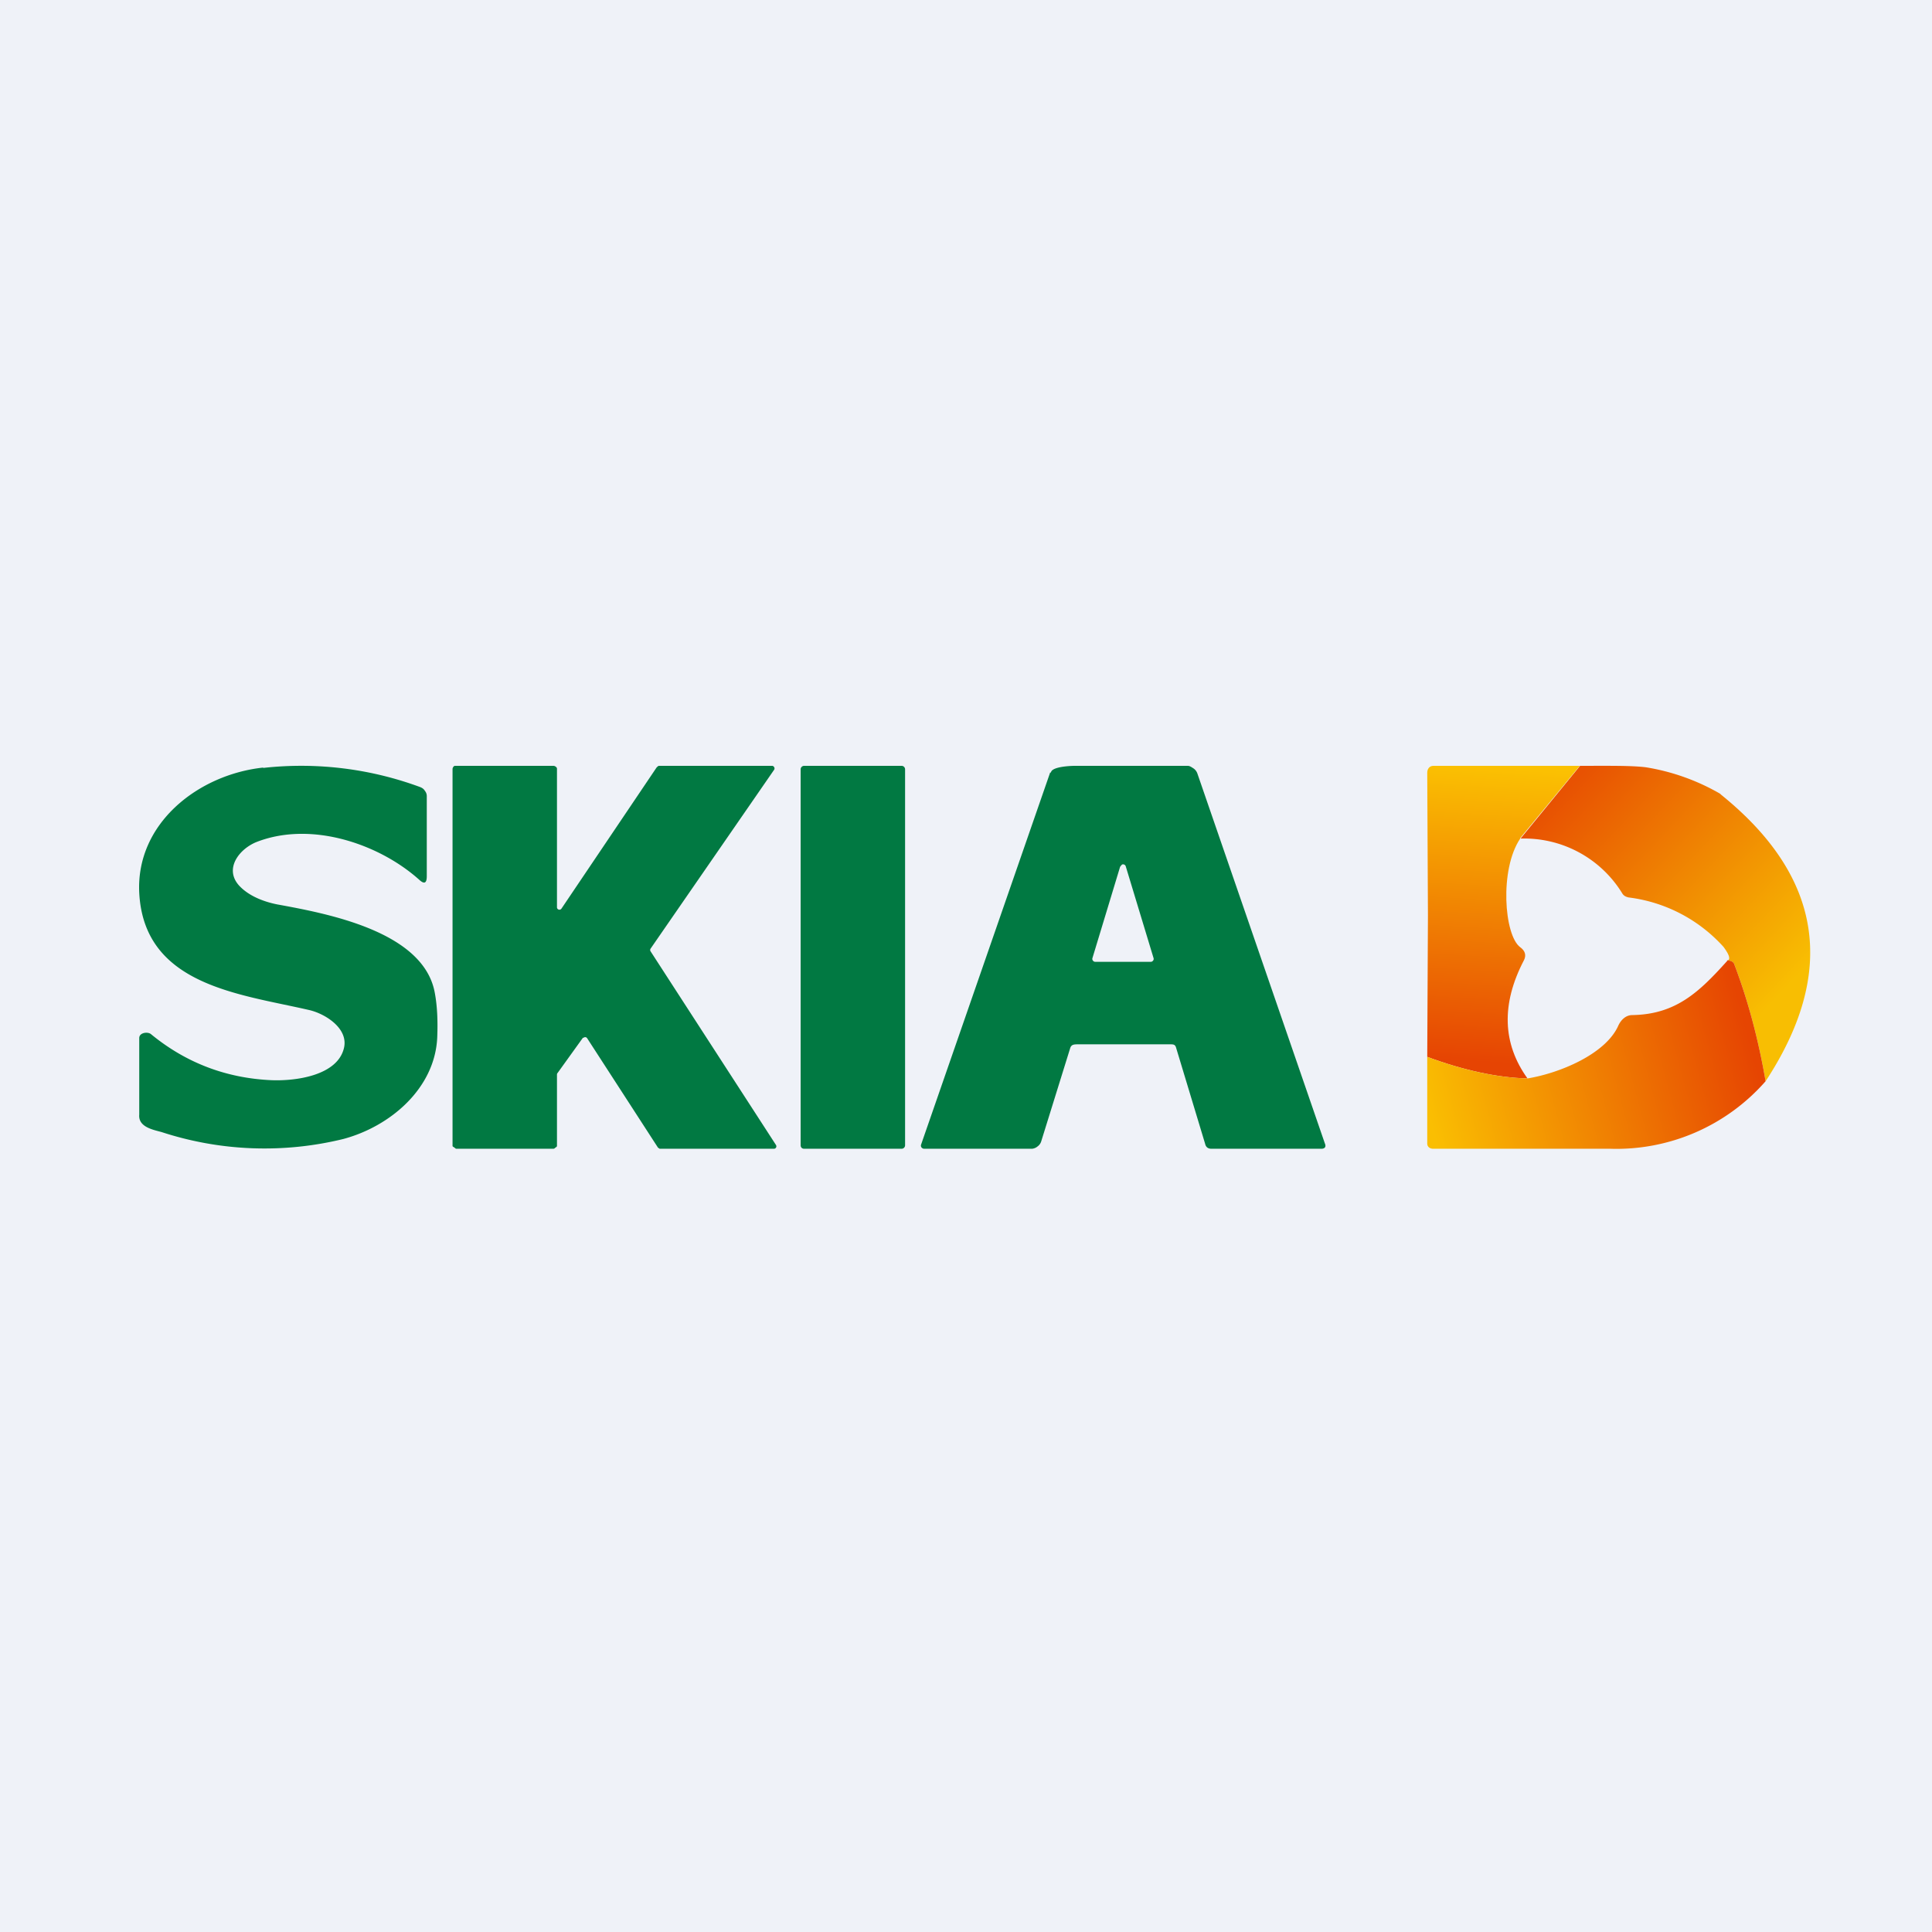 <?xml version="1.0" encoding="UTF-8"?>
<!-- generated by Finnhub -->
<svg viewBox="0 0 55.5 55.5" xmlns="http://www.w3.org/2000/svg">
<path d="M 0,0 H 55.5 V 55.5 H 0 Z" fill="rgb(239, 242, 248)"/>
<path d="M 49.42,22.805 A 6.24,6.24 0 0,0 47.27,22.04 C 46.84,21.99 46.23,22 45.39,22 L 43.68,24.09 A 3.3,3.3 0 0,1 46.6,25.66 C 46.64,25.73 46.7,25.76 46.78,25.78 A 4.4,4.4 0 0,1 49.51,27.2 C 49.68,27.43 49.72,27.56 49.62,27.6 C 49.73,27.6 49.8,27.63 49.82,27.7 C 50.23,28.78 50.52,29.9 50.72,31.06 C 52.78,27.92 52.36,25.18 49.43,22.82 Z" fill="url(#c)"/>
<path d="M 43.67,24.075 L 45.38,22 H 41.18 C 41.06,22 41,22.09 41,22.2 L 41.02,26.29 L 41,30.36 C 42.05,30.75 43.03,30.96 43.88,30.98 C 43.16,29.98 43.12,28.84 43.78,27.58 C 43.85,27.44 43.81,27.31 43.67,27.21 C 43.21,26.87 43.07,24.98 43.67,24.09 Z" fill="url(#b)"/>
<path d="M 49.61,27.585 C 49.73,27.6 49.8,27.63 49.82,27.7 C 50.23,28.78 50.52,29.9 50.72,31.06 A 5.7,5.7 0 0,1 46.25,33 H 41.17 C 41.07,33 41,32.94 41,32.85 V 30.36 C 42.05,30.75 43.03,30.96 43.88,30.98 C 44.8,30.83 46.13,30.28 46.49,29.46 C 46.57,29.29 46.71,29.16 46.89,29.16 C 48.15,29.14 48.82,28.49 49.62,27.6 Z" fill="url(#a)"/>
<path d="M 16.75,29.805 L 16.02,30.82 A 0.07,0.07 0 0,0 16,30.86 V 32.92 C 16,32.94 15.97,32.96 15.95,32.97 A 0.07,0.07 0 0,1 15.9,33 H 13.11 C 13.09,33 13.07,32.98 13.06,32.97 C 13.05,32.96 13,32.94 13,32.92 V 22.09 C 13,22.06 13.03,22 13.07,22 H 15.9 C 15.94,22 16,22.04 16,22.08 V 26.06 A 0.07,0.07 0 0,0 16.05,26.13 A 0.07,0.07 0 0,0 16.13,26.1 L 18.86,22.05 L 18.89,22.02 L 18.92,22 H 22.18 A 0.07,0.07 0 0,1 22.24,22.04 A 0.07,0.07 0 0,1 22.24,22.11 L 18.69,27.25 A 0.07,0.07 0 0,0 18.69,27.33 L 22.29,32.89 A 0.07,0.07 0 0,1 22.23,33 H 18.95 L 18.92,32.98 A 0.07,0.07 0 0,1 18.89,32.95 L 16.87,29.83 A 0.07,0.07 0 0,0 16.78,29.8 A 0.07,0.07 0 0,0 16.76,29.82 Z M 7.56,22.06 A 9.86,9.86 0 0,1 12.07,22.61 C 12.12,22.63 12.17,22.66 12.2,22.71 C 12.24,22.76 12.26,22.81 12.26,22.87 V 25.17 C 12.26,25.37 12.19,25.41 12.04,25.27 C 10.9,24.25 8.96,23.58 7.39,24.18 C 6.89,24.37 6.43,24.94 6.86,25.43 C 7.13,25.73 7.56,25.9 7.96,25.98 C 9.38,26.24 12.17,26.75 12.49,28.52 C 12.56,28.89 12.58,29.32 12.56,29.81 C 12.49,31.27 11.21,32.36 9.86,32.72 A 9.52,9.52 0 0,1 4.64,32.52 C 4.38,32.45 3.97,32.37 4,32.02 V 29.82 C 4,29.66 4.25,29.63 4.34,29.71 C 5.34,30.53 6.49,30.97 7.79,31.03 C 8.49,31.06 9.69,30.9 9.88,30.11 C 10.02,29.54 9.33,29.11 8.86,29.01 C 6.86,28.55 4.14,28.3 4,25.65 C 3.9,23.65 5.7,22.25 7.56,22.05 Z M 25.9,22 H 23.1 A 0.1,0.1 0 0,0 23,22.1 V 32.9 C 23,32.96 23.04,33 23.1,33 H 25.9 A 0.1,0.1 0 0,0 26,32.9 V 22.1 A 0.1,0.1 0 0,0 25.9,22 Z" fill="rgb(1, 121, 66)"/>
<path d="M 30.17,22.185 L 26.46,32.88 A 0.09,0.09 0 0,0 26.47,32.96 A 0.1,0.1 0 0,0 26.55,33 H 29.65 A 0.3,0.3 0 0,0 29.81,32.93 A 0.28,0.28 0 0,0 29.91,32.79 L 30.74,30.12 C 30.77,30.01 30.84,30 30.96,30 H 33.61 C 33.7,30 33.75,30 33.78,30.08 L 34.62,32.86 C 34.64,32.95 34.7,33 34.8,33 H 37.96 C 38.06,33 38.1,32.94 38.06,32.85 L 34.4,22.23 A 0.3,0.3 0 0,0 34.28,22.07 C 34.23,22.04 34.18,22 34.12,22 H 30.89 C 30.71,22 30.19,22.03 30.19,22.2 Z M 32.18,24.89 L 31.38,27.53 A 0.08,0.08 0 0,0 31.4,27.6 A 0.08,0.08 0 0,0 31.46,27.63 H 33.06 A 0.08,0.08 0 0,0 33.12,27.6 A 0.08,0.08 0 0,0 33.14,27.53 L 32.34,24.89 A 0.08,0.08 0 0,0 32.27,24.83 C 32.25,24.83 32.23,24.83 32.22,24.85 A 0.08,0.08 0 0,0 32.19,24.89 Z" fill="rgb(1, 121, 66)" fill-rule="evenodd"/>
<defs>
<linearGradient id="c" x1="44.5" x2="50.69" y1="23.19" y2="29.04" gradientUnits="userSpaceOnUse">
<stop stop-color="rgb(232, 82, 2)" offset="0"/>
<stop stop-color="rgb(248, 190, 2)" offset="1"/>
</linearGradient>
<linearGradient id="b" x1="43.19" x2="42.69" y1="22.02" y2="30.52" gradientUnits="userSpaceOnUse">
<stop stop-color="rgb(251, 193, 2)" offset="0"/>
<stop stop-color="rgb(230, 68, 3)" offset="1"/>
</linearGradient>
<linearGradient id="a" x1="50.14" x2="41.01" y1="29.44" y2="31.9" gradientUnits="userSpaceOnUse">
<stop stop-color="rgb(230, 69, 2)" offset="0"/>
<stop stop-color="rgb(250, 190, 2)" offset="1"/>
</linearGradient>
</defs>
</svg>
